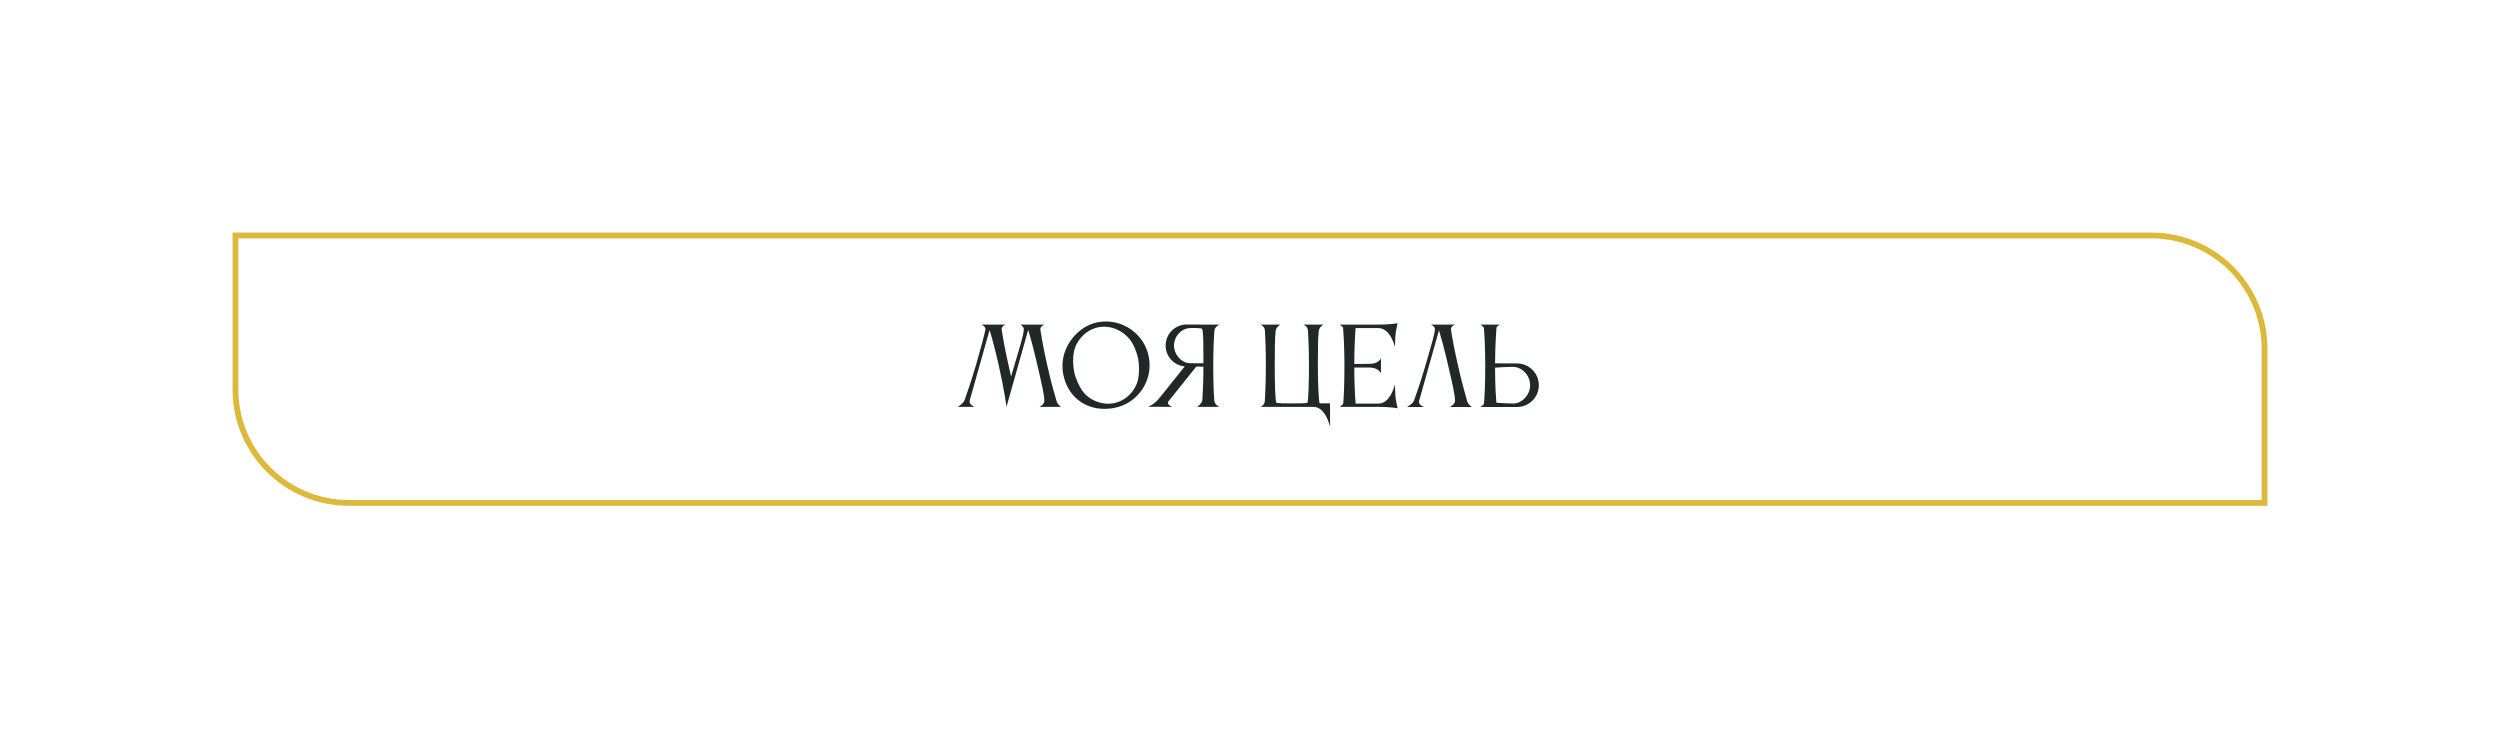 <?xml version="1.0" encoding="UTF-8"?> <svg xmlns="http://www.w3.org/2000/svg" width="430" height="127" viewBox="0 0 430 127" fill="none"> <g filter="url(#filter0_d_14_459)"> <path d="M40 26H370C381.046 26 390 34.954 390 46V73H60C48.954 73 40 64.046 40 53V26Z" fill="white"></path> <path d="M173.486 48.89C172.784 45.83 172.46 43.832 172.298 42.77C172.298 42.716 172.28 42.68 172.28 42.644C172.28 42.014 173 41.834 173 41.834H168.824C168.824 41.834 169.508 42.158 169.508 42.59C169.508 42.626 169.49 42.644 169.49 42.68C169.292 43.67 168.77 45.686 167.906 48.656C167.06 51.554 166.304 53.696 165.908 54.812C165.674 55.442 164.72 55.982 164.72 55.982H167.636C167.636 55.982 166.772 55.676 166.772 55.064C166.772 55.01 166.772 54.956 166.79 54.884L170.21 42.752C170.534 43.814 171.11 45.848 171.794 48.89C172.784 53.246 173.108 55.946 173.108 55.946H173.126L176.852 42.734C177.176 43.796 177.752 45.848 178.454 48.908C179.084 51.662 179.624 53.804 179.624 55.01C179.624 55.586 178.778 55.982 178.778 55.982H182.558C182.558 55.982 181.946 55.712 181.73 54.992C181.388 53.84 180.776 51.716 180.146 48.908C179.444 45.848 179.12 43.85 178.958 42.788C178.958 42.734 178.94 42.698 178.94 42.662C178.94 42.032 179.678 41.834 179.678 41.834H175.484C175.628 41.888 176.096 42.23 176.096 42.608C176.096 43.544 175.394 45.704 174.44 48.962C174.26 49.592 174.08 50.204 173.9 50.762C173.774 50.222 173.63 49.538 173.486 48.89ZM184.718 46.496C185.096 44.606 186.698 42.77 188.84 42.302C189.2 42.23 189.56 42.194 189.92 42.194C191.684 42.194 193.34 43.112 194.348 44.408C195.014 45.272 195.5 46.478 195.752 47.666C195.86 48.206 195.914 48.836 195.914 49.412C195.914 49.988 195.878 50.546 195.806 50.942C195.5 52.958 193.88 54.848 191.666 55.334C191.306 55.406 190.946 55.442 190.586 55.442C188.714 55.442 186.932 54.434 186.032 53.03C185.6 52.346 185.006 51.122 184.772 50.024C184.646 49.394 184.574 48.728 184.574 48.08C184.574 47.504 184.628 46.964 184.718 46.496ZM182.882 50.402C183.674 54.29 186.626 56.324 189.974 56.324C190.586 56.324 191.198 56.27 191.828 56.126C195.338 55.37 197.732 52.256 197.732 48.8C197.732 48.278 197.678 47.738 197.552 47.198C196.796 43.688 193.664 41.294 190.208 41.294C189.668 41.294 189.146 41.348 188.606 41.474C185.6 42.122 182.738 45.254 182.738 48.944C182.738 49.412 182.774 49.916 182.882 50.402ZM201.928 45.434C201.928 43.886 203.134 42.5 204.664 42.428C204.844 42.41 205.024 42.41 205.222 42.41C205.708 42.41 206.23 42.446 206.68 42.482C206.77 42.608 206.842 42.752 206.86 42.914C206.968 43.742 206.986 45.344 206.986 47.126V48.476H204.754C203.206 48.476 201.928 46.982 201.928 45.434ZM208.858 54.902C208.768 53.804 208.678 51.842 208.678 48.908C208.678 46.136 208.786 44.03 208.876 42.878C208.948 42.158 209.776 41.834 209.776 41.834H207.634L204.106 41.816C202.108 41.816 200.488 43.436 200.488 45.434C200.488 47.324 201.928 48.872 203.782 49.016L199.516 54.344L199.48 54.38C198.652 55.532 197.464 55.964 197.464 55.964L201.676 55.982C201.676 55.982 200.884 55.73 200.884 55.298C200.884 55.226 200.902 55.118 200.974 55.028L205.762 49.052L206.986 49.07C206.986 51.788 206.878 53.696 206.806 54.794C206.752 55.406 205.924 55.982 205.924 55.982H209.722C209.722 55.982 208.93 55.64 208.858 54.902ZM225.917 55.982C228.041 55.982 228.779 59.438 228.779 59.438L228.761 55.37H226.979C226.799 54.92 226.673 51.698 226.673 48.908C226.673 45.92 226.691 43.94 226.835 42.86C226.925 42.266 227.591 41.834 227.609 41.834H224.189C224.189 41.834 224.909 42.086 224.963 42.842C225.035 43.922 225.143 45.902 225.143 48.908C225.143 51.734 225.035 54.686 224.909 55.244C224.729 55.388 223.361 55.388 222.227 55.388C221.021 55.388 219.689 55.388 219.509 55.244C219.329 54.632 219.257 51.698 219.257 48.908C219.257 45.92 219.275 44.138 219.419 42.86C219.491 42.284 220.193 41.834 220.193 41.834H216.791C216.791 41.834 217.511 42.086 217.565 42.842C217.637 43.922 217.727 45.902 217.727 48.908C217.727 51.734 217.619 53.858 217.547 54.992C217.493 55.748 216.791 55.982 216.791 55.982H225.917ZM231.044 55.334C230.972 55.658 230.396 55.982 230.396 55.982H237.2C239.054 55.982 240.386 56.216 240.386 56.216C240.386 56.216 240.17 55.316 240.062 54.596C239.954 53.696 239.936 52.094 239.936 52.094C239.936 52.094 239.198 55.406 237.092 55.424H233.168C233.096 54.56 232.952 52.544 232.934 49.214H235.67C237.128 49.268 237.524 50.204 237.524 50.204V47.612C237.524 47.612 237.182 48.548 235.652 48.584L232.934 48.602C232.952 45.632 233.078 43.436 233.168 42.428H237.074C239.198 42.428 239.936 45.704 239.936 45.704C239.936 45.704 239.954 44.12 240.062 43.202C240.17 42.482 240.386 41.6 240.386 41.6C240.386 41.6 239.054 41.834 237.2 41.834H230.396C230.396 41.834 230.972 42.104 231.008 42.428C231.098 43.454 231.242 45.722 231.242 48.872C231.242 52.418 231.116 54.452 231.044 55.334ZM252.348 54.974C252.006 53.822 251.412 51.698 250.782 48.89C250.08 45.83 249.738 43.832 249.576 42.77C249.576 42.716 249.558 42.68 249.558 42.644C249.558 42.014 250.296 41.834 250.296 41.834H246.102C246.102 41.834 246.804 42.122 246.804 42.572C246.804 43.4 246.12 45.596 245.184 48.836C244.374 51.626 243.636 53.714 243.222 54.866C243.024 55.442 241.998 56 241.998 56H244.932C244.932 56 244.068 55.73 244.068 55.136C244.068 55.082 244.068 55.01 244.086 54.956L247.506 42.806C247.83 43.886 248.406 45.902 249.09 48.89C249.72 51.644 250.26 53.768 250.26 54.974C250.26 55.55 249.378 56 249.378 56H253.176C253.176 56 252.564 55.694 252.348 54.974ZM260.321 49.106C261.923 49.178 263.183 50.654 263.183 52.256C263.183 53.858 261.851 55.406 260.249 55.406C259.457 55.406 258.323 55.334 257.369 55.262C257.297 54.29 257.153 52.328 257.153 49.232C258.017 49.178 259.115 49.106 259.907 49.106H260.321ZM255.245 55.37C255.209 55.676 254.615 56 254.615 56H256.037H260.933C263.003 56 264.677 54.326 264.677 52.256C264.677 50.186 263.003 48.512 260.933 48.512L257.153 48.494C257.171 45.56 257.315 43.382 257.387 42.41C257.441 42.068 257.999 41.834 257.999 41.834H254.615C254.615 41.834 255.173 42.104 255.227 42.428C255.317 43.436 255.461 45.722 255.461 48.908C255.461 52.31 255.335 54.416 255.245 55.37Z" fill="#202828"></path> <path d="M40.5 26.5H370C380.77 26.5 389.5 35.23 389.5 46V72.5H60C49.23 72.5 40.5 63.77 40.5 53V26.5Z" stroke="#DDB93B"></path> </g> <defs> <filter id="filter0_d_14_459" x="0" y="0" width="430" height="127" filterUnits="userSpaceOnUse" color-interpolation-filters="sRGB"> <feFlood flood-opacity="0" result="BackgroundImageFix"></feFlood> <feColorMatrix in="SourceAlpha" type="matrix" values="0 0 0 0 0 0 0 0 0 0 0 0 0 0 0 0 0 0 127 0" result="hardAlpha"></feColorMatrix> <feOffset dy="14"></feOffset> <feGaussianBlur stdDeviation="20"></feGaussianBlur> <feColorMatrix type="matrix" values="0 0 0 0 0.867 0 0 0 0 0.725 0 0 0 0 0.231 0 0 0 0.15 0"></feColorMatrix> <feBlend mode="normal" in2="BackgroundImageFix" result="effect1_dropShadow_14_459"></feBlend> <feBlend mode="normal" in="SourceGraphic" in2="effect1_dropShadow_14_459" result="shape"></feBlend> </filter> </defs> </svg> 